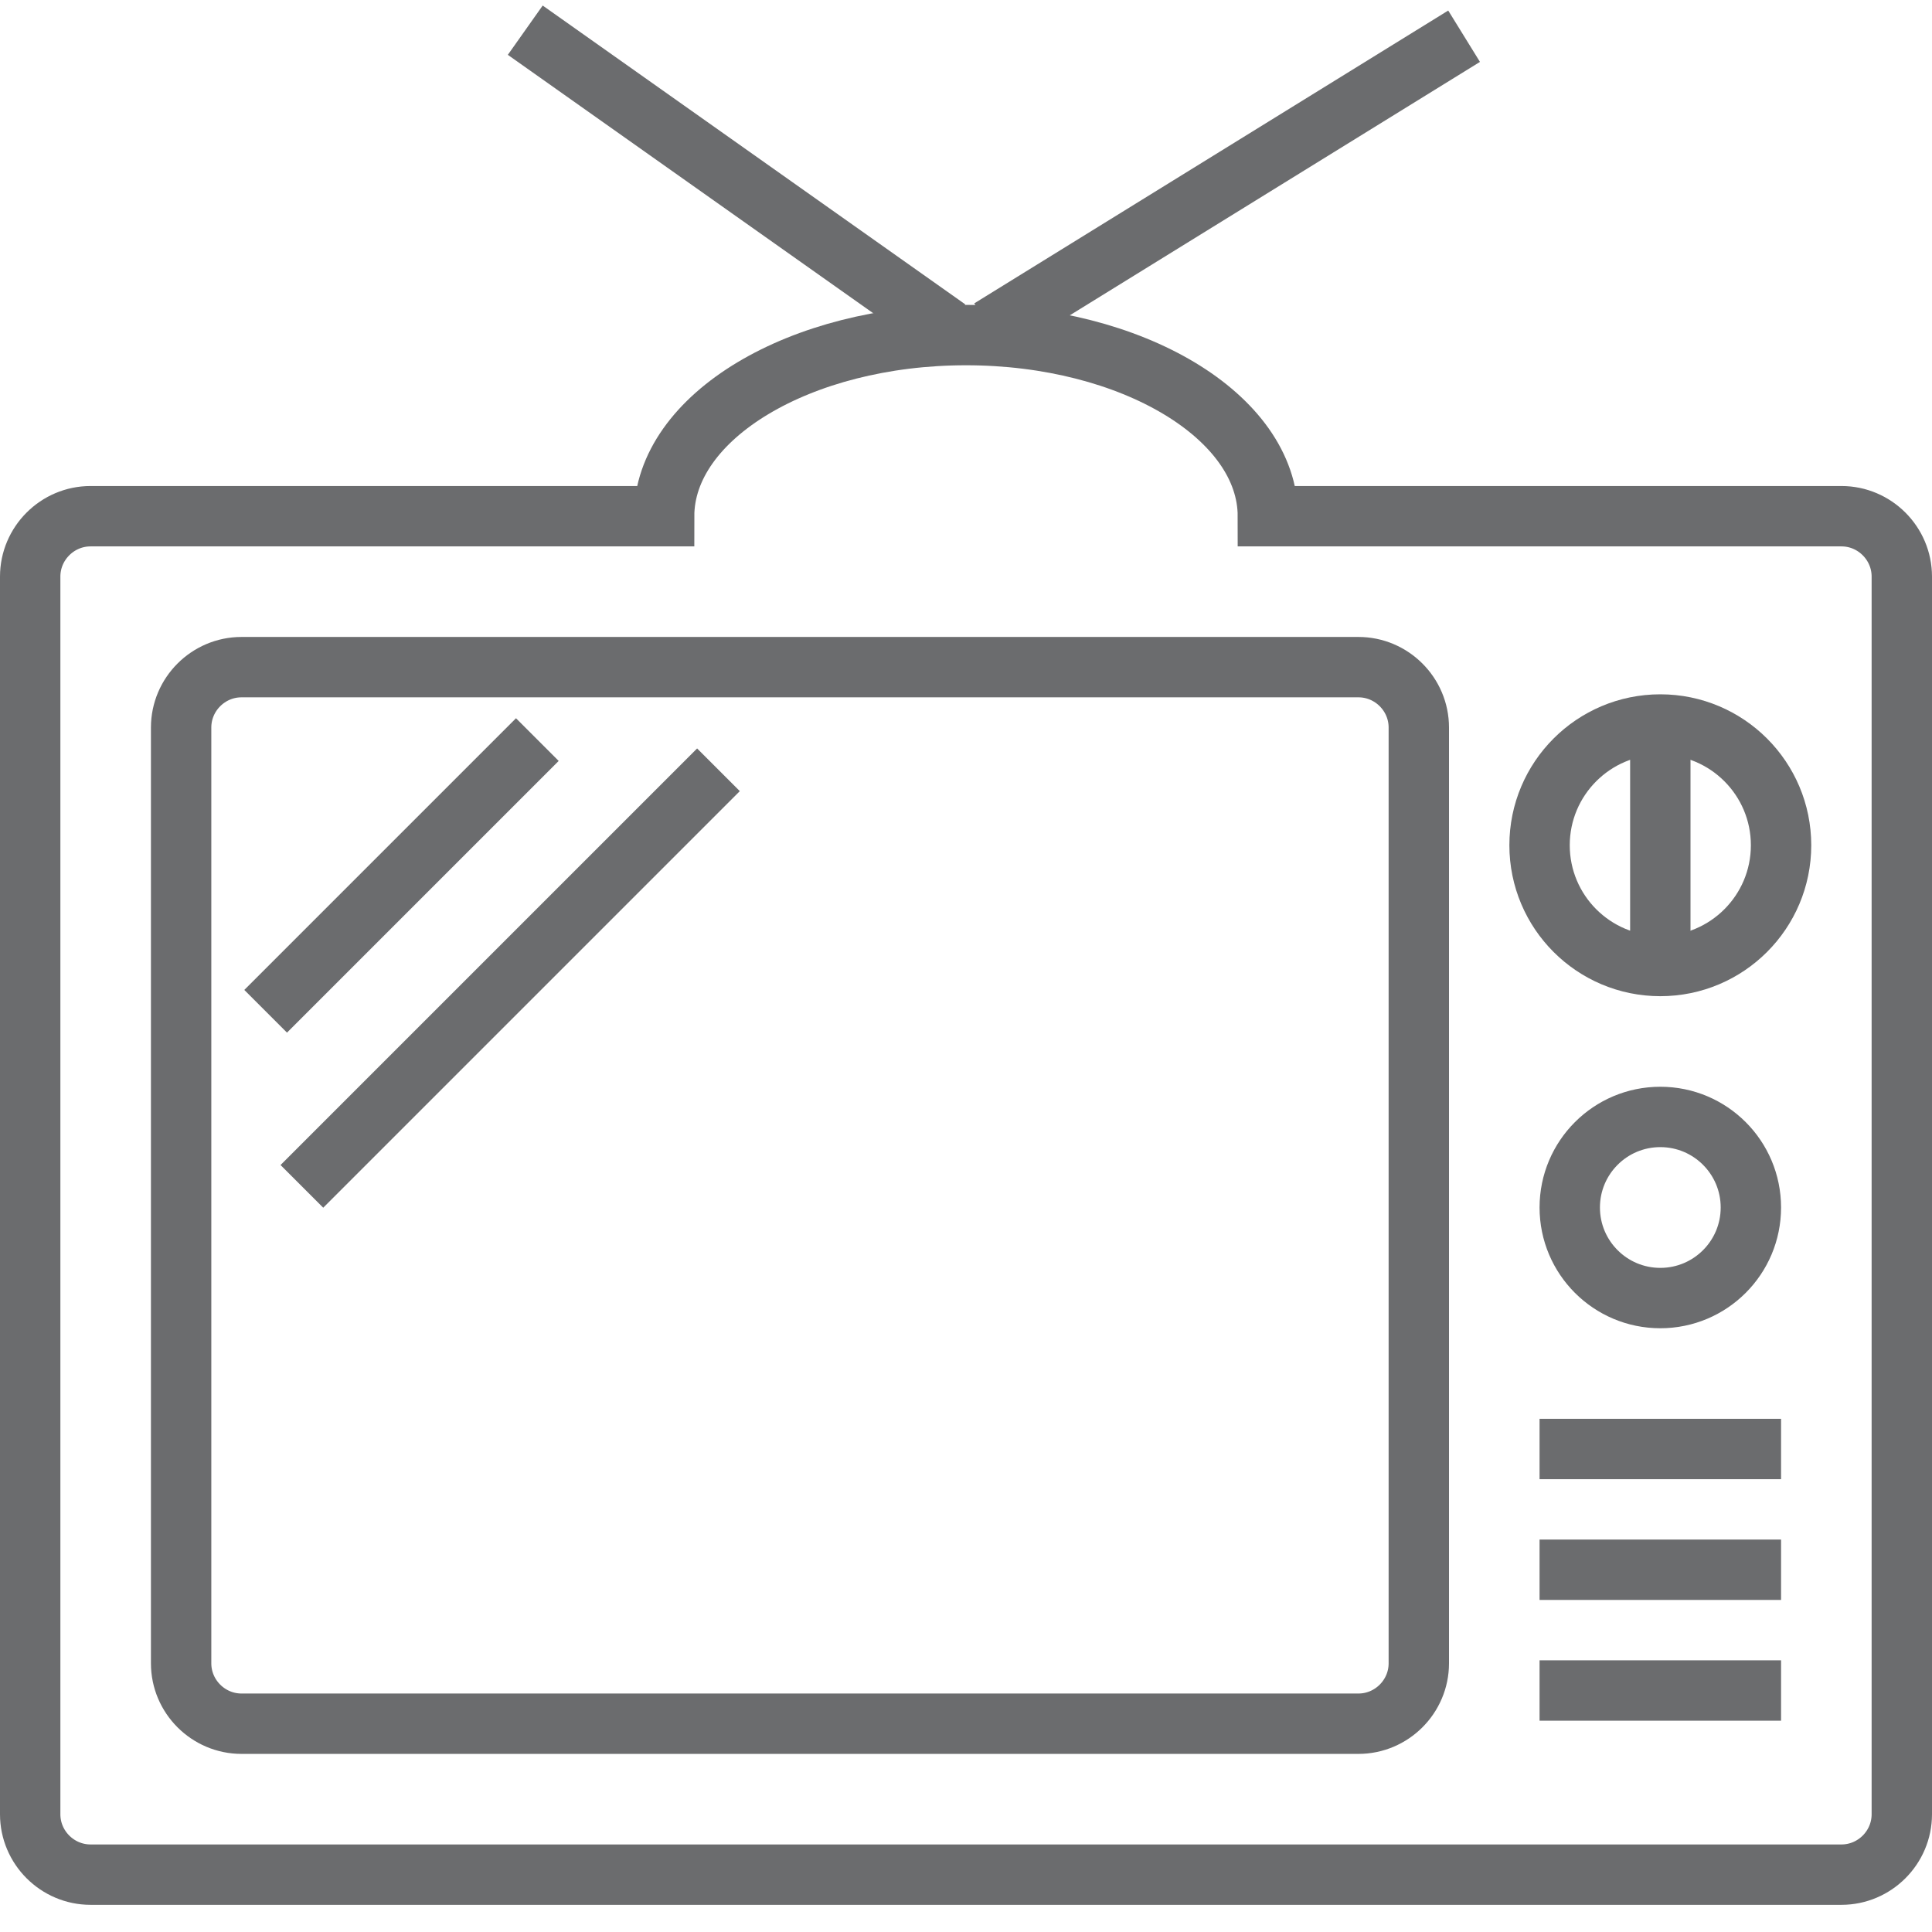 <?xml version="1.0" encoding="utf-8"?>

<!DOCTYPE svg PUBLIC "-//W3C//DTD SVG 1.1//EN" "http://www.w3.org/Graphics/SVG/1.1/DTD/svg11.dtd">
<!-- Uploaded to: SVG Repo, www.svgrepo.com, Generator: SVG Repo Mixer Tools -->
<svg version="1.1" id="Layer_1" xmlns:sketch="http://www.bohemiancoding.com/sketch/ns"
	 xmlns="http://www.w3.org/2000/svg" xmlns:xlink="http://www.w3.org/1999/xlink"  width="800px" height="800px"
	 viewBox="0 0 64 64" enable-background="new 0 0 64 64" xml:space="preserve">
<title>Television</title>
<desc>Created with Sketch.</desc>
<g id="Page-1" sketch:type="MSPage">
	<g id="Television" transform="translate(1, 1)" sketch:type="MSLayerGroup">
		<path id="Shape_6_" sketch:type="MSShapeGroup" fill="none" stroke="#6B6C6E" stroke-width="2" d="M16.4,0l14,9.9"/>
		<path id="Shape_7_" sketch:type="MSShapeGroup" fill="none" stroke="#6B6C6E" stroke-width="2" d="M31.8,9.9l15.7-9.7"/>
		<path id="Shape_5_" sketch:type="MSShapeGroup" fill="none" stroke="#6B6C6E" stroke-width="2" d="M41,16.1h19c1.1,0,2,0.9,2,2v41
			c0,1.1-0.9,2-2,2H2c-1.1,0-2-0.9-2-2v-41c0-1.1,0.9-2,2-2h19c0-3.3,4.5-6,10-6S41,12.8,41,16.1L41,16.1z"/>
		<path id="Shape" sketch:type="MSShapeGroup" fill="none" stroke="#6B6C6E" stroke-width="2" d="M46,54.1c0,1.1-0.9,2-2,2H7
			c-1.1,0-2-0.9-2-2v-31c0-1.1,0.9-2,2-2h37c1.1,0,2,0.9,2,2V54.1L46,54.1z"/>
		<circle id="Oval" sketch:type="MSShapeGroup" fill="none" stroke="#6B6C6E" stroke-width="2" cx="54" cy="27" r="4">
		</circle>
		<path id="Shape_1_" sketch:type="MSShapeGroup" fill="none" stroke="#6B6C6E" stroke-width="2" d="M54,23.1v8"/>
		<circle id="Oval_1_" sketch:type="MSShapeGroup" fill="none" stroke="#6B6C6E" stroke-width="2" cx="54" cy="39" r="3">
		</circle>
		<path id="Shape_2_" sketch:type="MSShapeGroup" fill="none" stroke="#6B6C6E" stroke-width="2" d="M58,47h-8"/>
		<path id="Shape_3_" sketch:type="MSShapeGroup" fill="none" stroke="#6B6C6E" stroke-width="2" d="M58,51h-8"/>
		<path id="Shape_4_" sketch:type="MSShapeGroup" fill="none" stroke="#6B6C6E" stroke-width="2" d="M58,55h-8"/>
		<path id="Shape_8_" sketch:type="MSShapeGroup" fill="none" stroke="#6B6C6E" stroke-width="2" d="M7.8,32.5l9-9"/>
		<path id="Shape_9_" sketch:type="MSShapeGroup" fill="none" stroke="#6B6C6E" stroke-width="2" d="M9,38.3l13.8-13.8"/>
	</g>
</g>
</svg>
